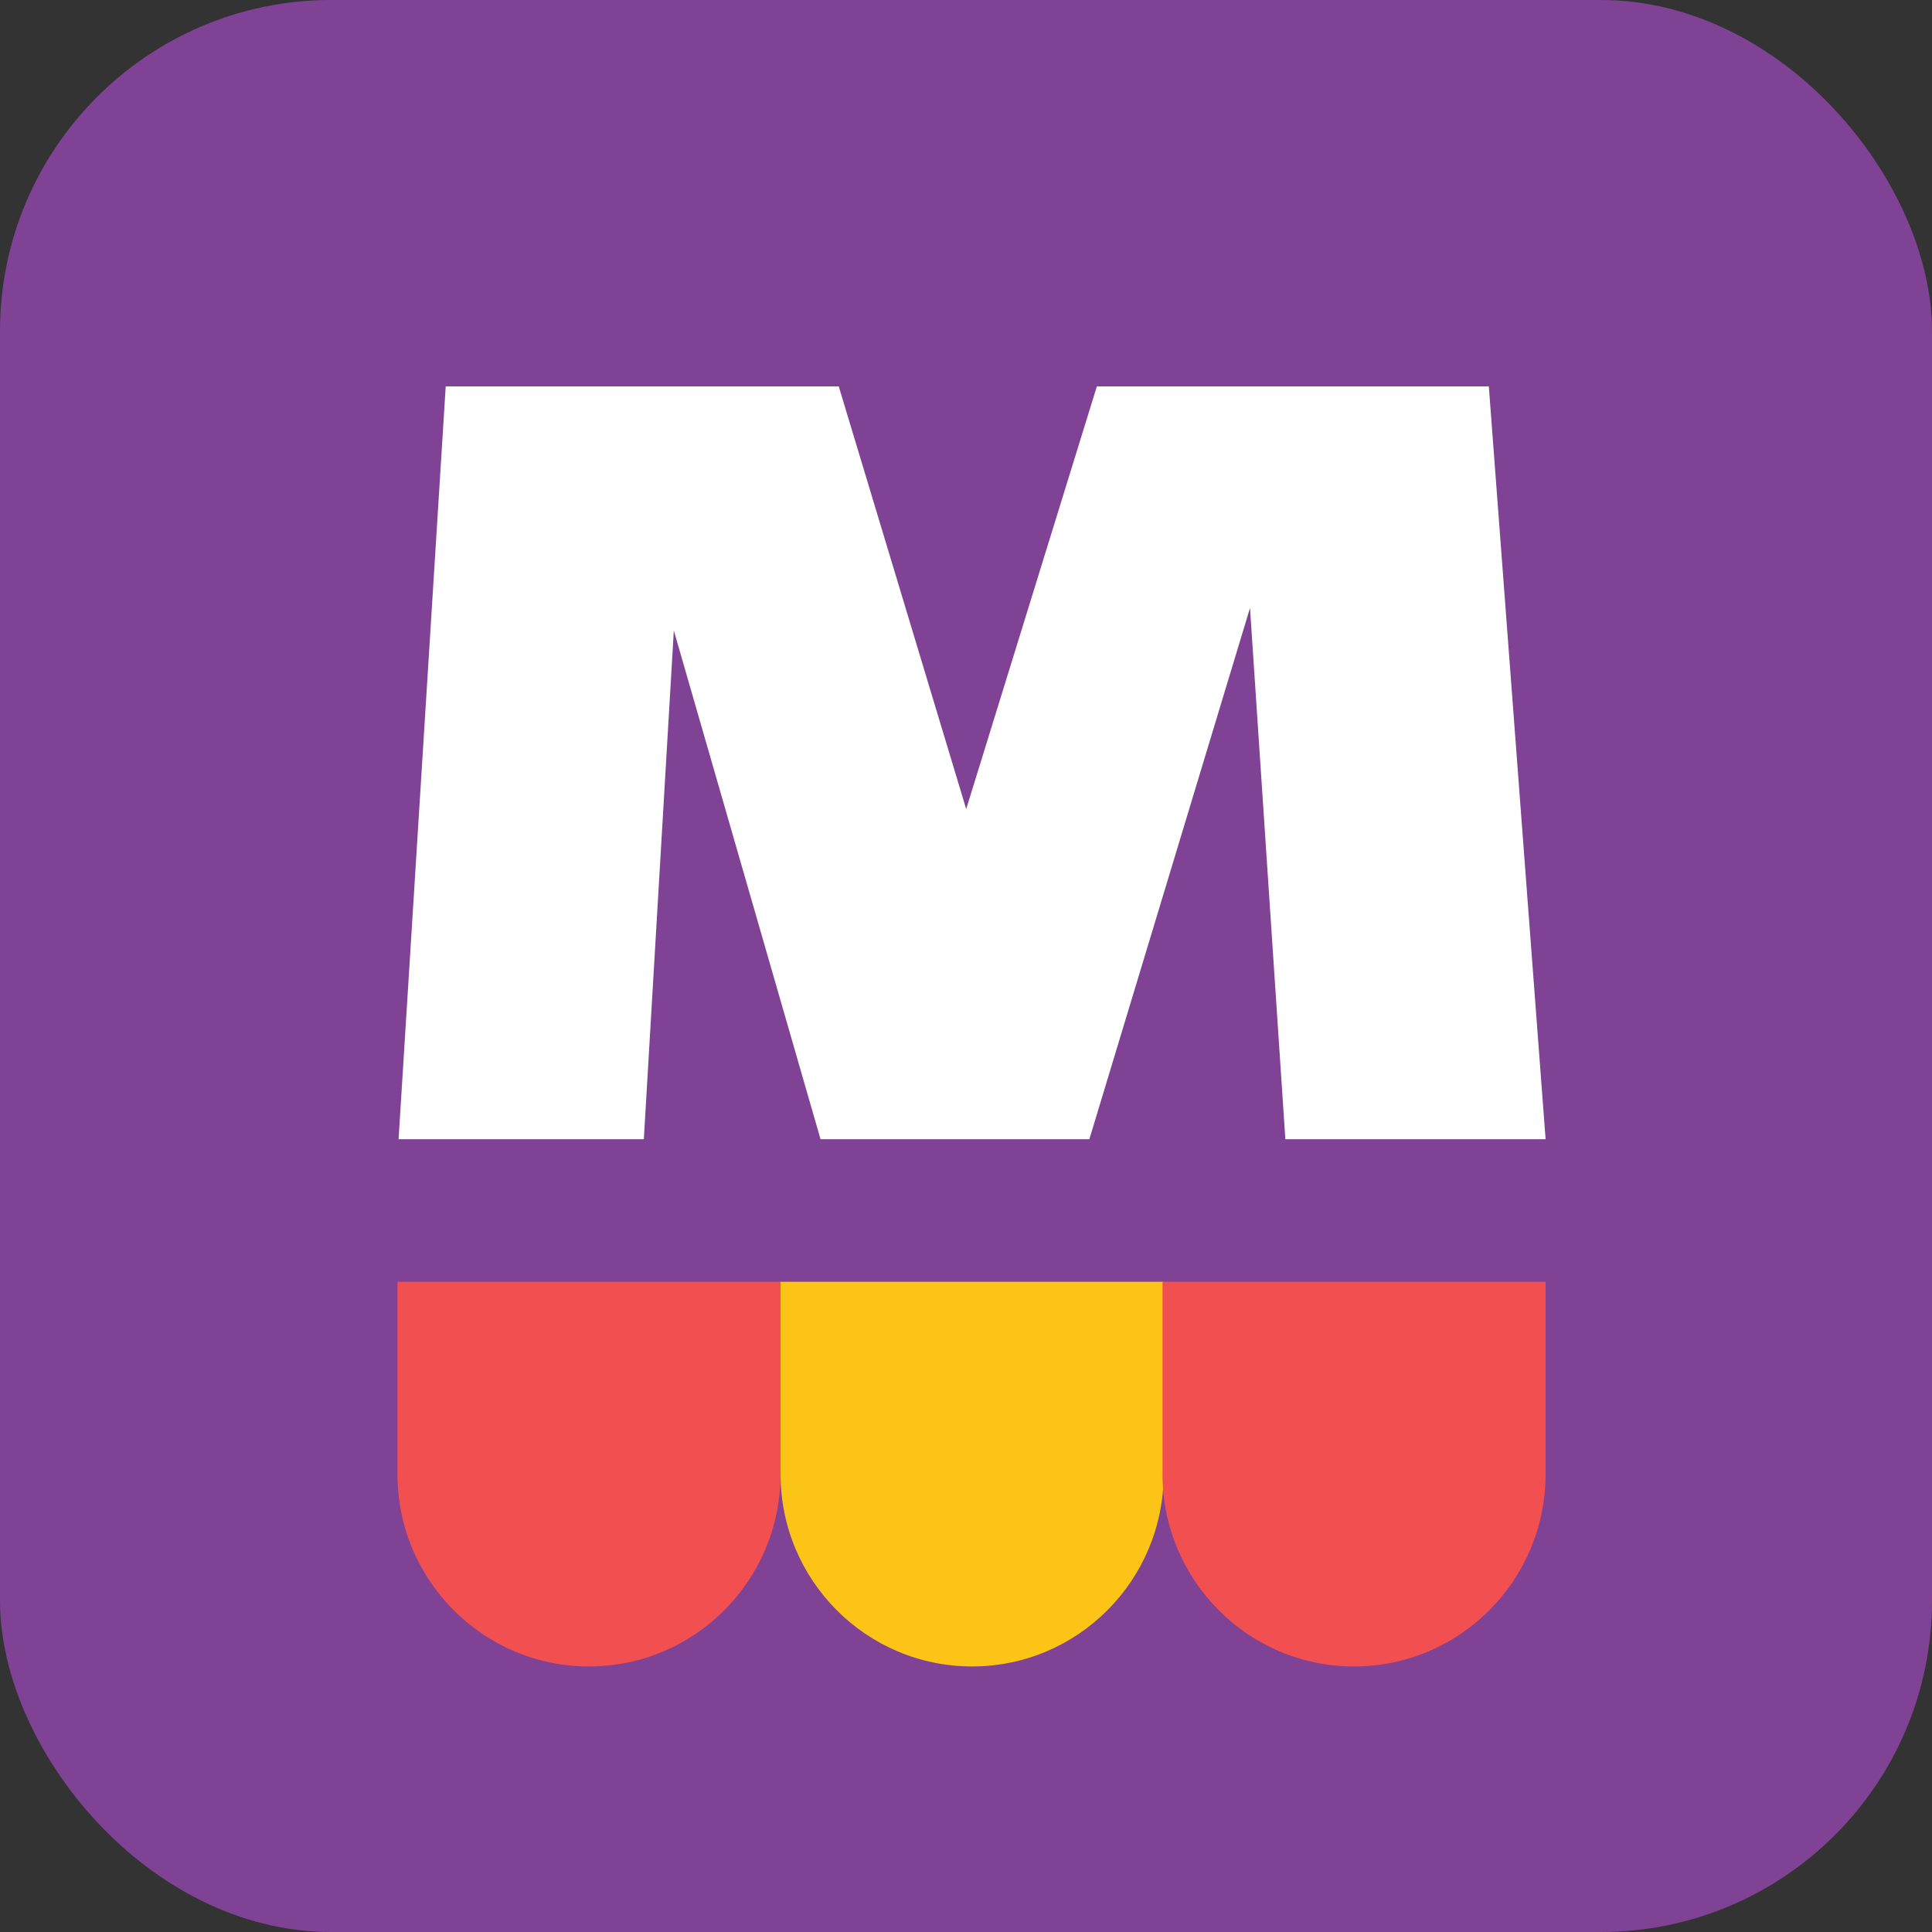 <svg width="175" height="175" viewBox="0 0 175 175" fill="none" xmlns="http://www.w3.org/2000/svg">
<rect x="0" y="0" width="175" height="175" fill="#333333" stroke="none"/>
<rect width="175" height="175" rx="30" fill="#7F4295"/>
<path d="M140 103.191H116.427L113.225 55.068L98.674 103.191H74.325L61.035 57.113L58.318 103.191H36.103L40.372 35H75.974L87.518 73.284L99.353 35H134.858L140 103.191Z" fill="white"/>
<path d="M53.351 150.947C43.768 150.947 36 143.146 36 133.524V116.1H70.701V133.524C70.701 143.146 62.933 150.947 53.351 150.947Z" fill="#F24F50"/>
<path d="M88.052 150.947C78.469 150.947 70.701 143.146 70.701 133.524V116.1H105.403V133.524C105.403 143.146 97.634 150.947 88.052 150.947Z" fill="#FBC417"/>
<path d="M122.649 150.947H122.649C113.067 150.947 105.298 143.146 105.298 133.524V116.1H140V133.524C140 143.146 132.232 150.947 122.649 150.947Z" fill="#F24F50"/>
</svg>
